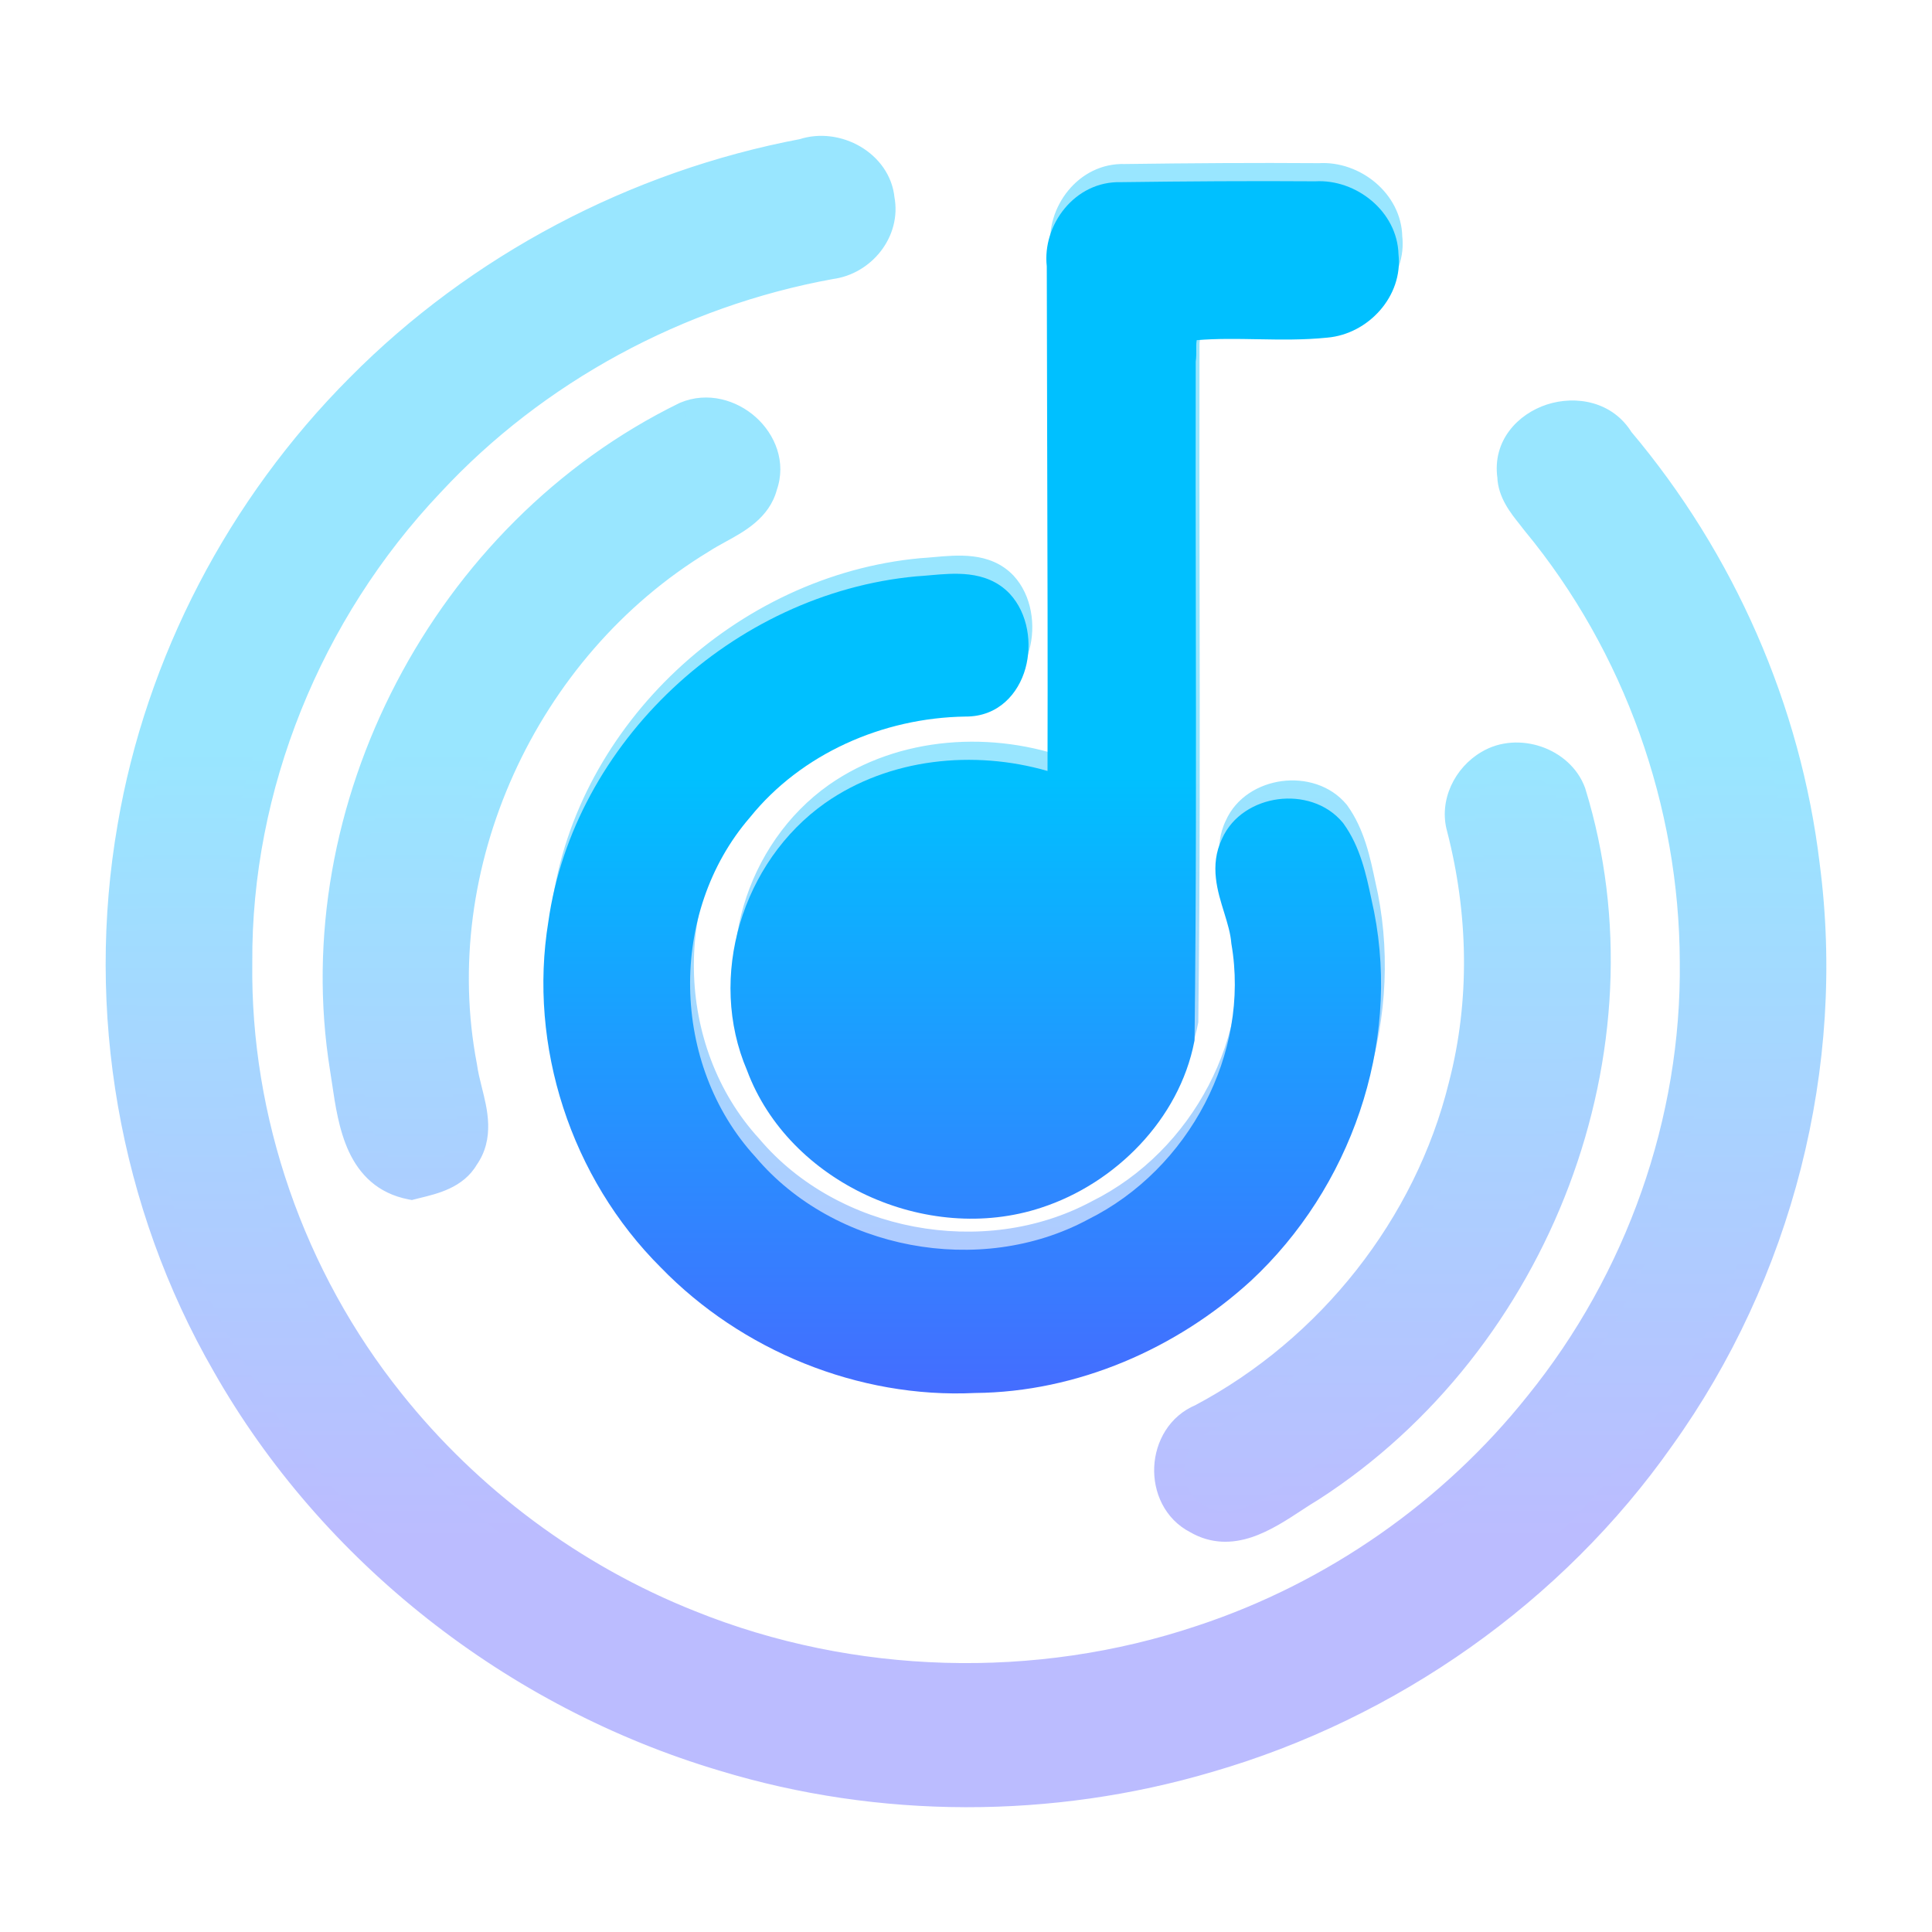 <svg width="128" height="128" viewBox="0 0 128 128" fill="none" xmlns="http://www.w3.org/2000/svg">
<g opacity="0.4">
<path fill-rule="evenodd" clip-rule="evenodd" d="M53.241 10.187C55.414 9.461 58.064 10.926 58.271 13.218C58.659 15.245 57.094 17.241 55.019 17.5C44.875 19.344 35.39 24.471 28.459 31.948C20.351 40.498 15.644 52.092 15.715 63.761C15.58 74.225 19.213 84.688 25.808 92.929C30.974 99.414 37.886 104.58 45.683 107.674C56.39 111.986 68.694 112.34 79.64 108.658C88.439 105.754 96.288 100.254 101.985 93.106C108.69 84.821 112.414 74.288 112.29 63.723C112.258 53.216 108.56 42.727 101.79 34.537C101.686 34.399 101.576 34.26 101.466 34.121C100.861 33.355 100.228 32.554 100.2 31.55C99.657 27.767 105.315 25.98 107.273 29.207C114.004 37.183 118.336 47.065 119.565 57.333C121.304 70.549 117.779 84.328 109.95 95.234C102.831 105.356 92.073 112.953 80.021 116.438C69.631 119.507 58.342 119.514 47.972 116.356C34.123 112.245 22.058 102.748 15.037 90.384C8.855 79.681 6.677 66.893 8.778 54.794C10.633 43.901 16 33.627 23.881 25.721C31.743 17.778 42.133 12.284 53.241 10.187ZM70.601 16.382C70.317 14.147 72.108 11.785 74.513 11.867C78.812 11.81 83.118 11.779 87.418 11.81C89.661 11.665 91.866 13.477 91.905 15.713C92.17 17.904 90.321 19.981 88.097 20.171C86.597 20.327 85.088 20.3 83.58 20.273C82.098 20.246 80.616 20.22 79.142 20.367C78.498 20.629 78.501 21.321 78.505 21.963C78.507 22.217 78.508 22.462 78.47 22.671C78.456 28.047 78.465 33.424 78.475 38.802C78.491 48.409 78.508 58.017 78.392 67.619C77.474 72.343 73.549 76.359 68.914 77.862C61.808 80.205 53.235 76.264 50.675 69.35C48.198 63.609 50.351 56.449 55.491 52.818C59.83 49.78 65.733 49.42 70.646 51.258C70.672 43.659 70.65 36.061 70.629 28.462V28.46C70.617 24.434 70.606 20.408 70.601 16.382ZM45.45 27.603C29.551 35.377 20.092 53.639 22.853 70.758C22.9 71.045 22.944 71.343 22.989 71.647C23.406 74.462 23.907 77.837 27.256 78.481C27.362 78.454 27.47 78.427 27.578 78.4L27.579 78.4L27.581 78.399C28.784 78.1 30.082 77.778 30.735 76.643C31.702 75.294 31.321 73.762 30.95 72.272C30.817 71.74 30.686 71.213 30.618 70.701C28.038 57.327 34.607 42.866 46.433 35.692C46.789 35.458 47.178 35.244 47.572 35.028C48.835 34.332 50.138 33.615 50.512 32.156C51.515 29.334 48.249 26.435 45.45 27.603ZM61.045 37.978C61.336 37.962 61.638 37.935 61.947 37.907C63.528 37.764 65.265 37.608 66.417 38.818C68.273 40.826 67.452 45.303 64.206 45.272C58.446 45.354 52.756 47.861 49.167 52.313C43.413 58.981 43.607 69.621 49.556 76.113C55.038 82.598 65.228 84.537 72.786 80.483C79.866 76.965 84.146 68.838 82.82 61.172C82.76 60.429 82.531 59.685 82.302 58.943C81.875 57.553 81.448 56.164 82.122 54.782C83.15 52.445 86.803 51.959 88.445 53.942C89.441 55.318 89.798 57.006 90.144 58.643C90.198 58.898 90.252 59.153 90.308 59.404C91.976 67.891 88.814 77.003 82.433 82.933C77.693 87.258 71.351 90.037 64.82 90.087C57.353 90.453 49.872 87.359 44.752 82.08C38.997 76.353 36.269 67.929 37.568 60.004C39.172 48.618 49.323 39.071 61.045 37.978ZM104.073 52.534C103.323 50.494 100.549 49.541 98.655 50.683C97.233 51.511 96.392 53.247 96.844 54.832C98.286 60.427 98.422 66.356 96.961 71.964C94.672 81.246 88.226 89.437 79.633 93.996C76.892 95.12 76.704 99.281 79.329 100.632C81.557 101.932 83.744 100.5 85.68 99.231C86.076 98.972 86.462 98.719 86.836 98.498C101.803 88.843 109.264 69.362 104.073 52.534Z" fill="url(#paint0_linear_42_108)"/>
<path d="M58.271 13.218L57.275 13.308L57.28 13.358L57.289 13.406L58.271 13.218ZM53.241 10.187L53.426 11.17L53.493 11.157L53.558 11.136L53.241 10.187ZM55.019 17.5L54.895 16.507L54.868 16.511L54.84 16.516L55.019 17.5ZM28.459 31.948L29.184 32.636L29.192 32.628L28.459 31.948ZM15.715 63.761L16.715 63.774L16.715 63.765V63.755L15.715 63.761ZM25.808 92.929L26.59 92.306L26.589 92.304L25.808 92.929ZM45.683 107.674L46.057 106.746L46.052 106.744L45.683 107.674ZM79.64 108.658L79.326 107.709L79.321 107.71L79.64 108.658ZM101.985 93.106L101.207 92.477L101.203 92.482L101.985 93.106ZM112.29 63.723L111.29 63.726V63.735L112.29 63.723ZM101.79 34.537L100.993 35.14L101.006 35.157L101.02 35.174L101.79 34.537ZM100.2 31.55L101.199 31.522L101.198 31.465L101.189 31.408L100.2 31.55ZM107.273 29.207L106.418 29.726L106.459 29.793L106.509 29.852L107.273 29.207ZM119.565 57.333L118.572 57.452L118.573 57.463L119.565 57.333ZM109.95 95.234L109.137 94.65L109.132 94.659L109.95 95.234ZM80.021 116.438L79.743 115.478L79.738 115.479L80.021 116.438ZM47.972 116.356L48.263 115.4L48.256 115.398L47.972 116.356ZM15.037 90.384L15.906 89.89L15.902 89.884L15.037 90.384ZM8.778 54.794L9.763 54.965L9.764 54.962L8.778 54.794ZM23.881 25.721L24.589 26.427L24.592 26.425L23.881 25.721ZM74.513 11.867L74.479 12.866L74.502 12.867L74.526 12.867L74.513 11.867ZM70.601 16.382L71.601 16.381V16.318L71.593 16.256L70.601 16.382ZM87.418 11.81L87.411 12.81L87.447 12.81L87.483 12.808L87.418 11.81ZM91.905 15.713L90.905 15.73L90.906 15.781L90.912 15.833L91.905 15.713ZM88.097 20.171L88.012 19.174L88.003 19.175L87.993 19.176L88.097 20.171ZM79.142 20.367L79.043 19.372L78.899 19.386L78.765 19.441L79.142 20.367ZM78.505 21.963H79.505V21.958L78.505 21.963ZM78.505 21.963L77.505 21.963V21.969L78.505 21.963ZM78.47 22.671L77.486 22.491L77.47 22.579L77.47 22.669L78.47 22.671ZM78.392 67.619L79.374 67.81L79.391 67.722L79.392 67.632L78.392 67.619ZM68.914 77.862L68.605 76.911L68.6 76.912L68.914 77.862ZM50.675 69.35L51.612 69.002L51.603 68.978L51.593 68.954L50.675 69.35ZM55.491 52.818L54.918 51.998L54.914 52.001L55.491 52.818ZM70.646 51.258L70.296 52.195L71.642 52.698L71.646 51.261L70.646 51.258ZM70.629 28.462L69.629 28.462V28.465L70.629 28.462ZM70.629 28.46L71.629 28.46V28.457L70.629 28.46ZM22.853 70.758L21.866 70.917L21.866 70.918L22.853 70.758ZM45.45 27.603L45.065 26.68L45.037 26.692L45.011 26.705L45.45 27.603ZM22.989 71.647L22 71.793L22.001 71.801L22.989 71.647ZM22.989 71.647L23.978 71.5L23.977 71.492L22.989 71.647ZM27.256 78.481L27.067 79.463L27.287 79.505L27.503 79.45L27.256 78.481ZM27.578 78.4L27.819 79.37L27.821 79.37L27.578 78.4ZM27.581 78.399L27.34 77.429L27.338 77.429L27.581 78.399ZM30.735 76.643L29.922 76.061L29.892 76.101L29.867 76.145L30.735 76.643ZM30.618 70.701L31.609 70.569L31.605 70.54L31.6 70.512L30.618 70.701ZM46.433 35.692L46.951 36.547L46.967 36.538L46.982 36.528L46.433 35.692ZM50.512 32.156L49.57 31.822L49.555 31.864L49.544 31.907L50.512 32.156ZM61.045 37.978L60.988 36.98L60.97 36.981L60.952 36.983L61.045 37.978ZM66.417 38.818L67.152 38.139L67.147 38.134L67.142 38.129L66.417 38.818ZM64.206 45.272L64.216 44.272L64.204 44.272L64.192 44.272L64.206 45.272ZM49.167 52.313L49.925 52.966L49.935 52.953L49.946 52.94L49.167 52.313ZM49.556 76.113L50.319 75.467L50.306 75.452L50.293 75.437L49.556 76.113ZM72.786 80.483L72.341 79.587L72.327 79.594L72.313 79.601L72.786 80.483ZM82.82 61.172L81.824 61.254L81.827 61.298L81.835 61.343L82.82 61.172ZM82.302 58.943L83.258 58.648L83.255 58.637L83.251 58.626L82.302 58.943ZM82.302 58.943L81.347 59.236L81.35 59.248L81.354 59.259L82.302 58.943ZM82.122 54.782L83.021 55.22L83.03 55.202L83.037 55.184L82.122 54.782ZM88.445 53.942L89.256 53.356L89.237 53.329L89.216 53.304L88.445 53.942ZM90.308 59.404L91.289 59.211L91.286 59.199L91.284 59.187L90.308 59.404ZM82.433 82.933L83.107 83.671L83.113 83.665L82.433 82.933ZM64.82 90.087L64.813 89.087L64.792 89.087L64.772 89.088L64.82 90.087ZM44.752 82.08L45.469 81.384L45.463 81.377L45.457 81.371L44.752 82.08ZM37.568 60.004L38.555 60.166L38.557 60.155L38.559 60.143L37.568 60.004ZM98.655 50.683L99.157 51.548L99.165 51.544L99.171 51.54L98.655 50.683ZM104.073 52.534L105.028 52.239L105.021 52.214L105.011 52.189L104.073 52.534ZM96.844 54.832L97.813 54.583L97.809 54.57L97.806 54.558L96.844 54.832ZM96.961 71.964L95.993 71.712L95.99 71.725L96.961 71.964ZM79.633 93.996L80.013 94.921L80.058 94.903L80.102 94.879L79.633 93.996ZM79.329 100.632L79.833 99.769L79.811 99.755L79.787 99.743L79.329 100.632ZM86.836 98.498L87.345 99.359L87.362 99.349L87.378 99.339L86.836 98.498ZM59.267 13.129C59.129 11.601 58.181 10.4 56.998 9.708C55.82 9.018 54.315 8.774 52.924 9.239L53.558 11.136C54.339 10.875 55.247 11 55.988 11.434C56.725 11.866 57.206 12.544 57.275 13.308L59.267 13.129ZM55.143 18.492C57.741 18.168 59.759 15.674 59.254 13.03L57.289 13.406C57.559 14.817 56.448 16.314 54.895 16.507L55.143 18.492ZM29.192 32.628C35.972 25.314 45.261 20.29 55.198 18.484L54.84 16.516C44.489 18.397 34.807 23.629 27.726 31.268L29.192 32.628ZM16.715 63.755C16.646 52.352 21.249 41.005 29.184 32.636L27.733 31.26C19.454 39.991 14.643 51.831 14.715 63.767L16.715 63.755ZM26.589 92.304C20.137 84.241 16.583 74.003 16.715 63.774L14.716 63.748C14.577 74.447 18.29 85.135 25.027 93.554L26.589 92.304ZM46.052 106.744C38.418 103.715 31.648 98.656 26.59 92.306L25.026 93.552C30.299 100.172 37.353 105.444 45.314 108.603L46.052 106.744ZM79.321 107.71C68.6 111.316 56.542 110.97 46.057 106.746L45.309 108.601C56.238 113.003 68.787 113.364 79.959 109.606L79.321 107.71ZM101.203 92.482C95.627 99.479 87.941 104.866 79.326 107.709L79.953 109.608C88.938 106.642 96.95 101.029 102.767 93.729L101.203 92.482ZM111.29 63.735C111.411 74.061 107.769 84.369 101.207 92.477L102.762 93.735C109.61 85.273 113.417 74.514 113.29 63.712L111.29 63.735ZM101.02 35.174C107.639 43.182 111.259 53.446 111.29 63.726L113.29 63.72C113.257 52.986 109.481 42.272 102.561 33.9L101.02 35.174ZM100.682 34.741C100.793 34.882 100.896 35.012 100.993 35.14L102.588 33.933C102.476 33.785 102.36 33.639 102.251 33.501L100.682 34.741ZM99.2 31.578C99.239 32.971 100.121 34.032 100.682 34.741L102.251 33.501C101.601 32.678 101.216 32.138 101.199 31.522L99.2 31.578ZM108.128 28.688C106.843 26.57 104.39 26.183 102.49 26.799C100.582 27.418 98.85 29.181 99.21 31.692L101.189 31.408C101.007 30.136 101.832 29.115 103.107 28.701C104.39 28.285 105.745 28.617 106.418 29.726L108.128 28.688ZM120.558 57.214C119.305 46.749 114.892 36.685 108.037 28.562L106.509 29.852C113.116 37.681 117.366 47.381 118.572 57.452L120.558 57.214ZM110.762 95.817C118.737 84.709 122.329 70.675 120.556 57.202L118.573 57.463C120.279 70.424 116.821 83.948 109.137 94.65L110.762 95.817ZM80.299 117.399C92.564 113.851 103.515 106.122 110.768 95.809L109.132 94.659C102.147 104.59 91.582 112.054 79.743 115.478L80.299 117.399ZM47.681 117.313C58.242 120.528 69.73 120.521 80.305 117.397L79.738 115.479C69.532 118.494 58.443 118.499 48.263 115.4L47.681 117.313ZM14.167 90.878C21.319 103.472 33.596 113.132 47.687 117.315L48.256 115.398C34.65 111.358 22.797 102.025 15.906 89.89L14.167 90.878ZM7.793 54.623C5.652 66.948 7.87 79.974 14.171 90.884L15.902 89.884C9.841 79.387 7.701 66.838 9.763 54.965L7.793 54.623ZM23.173 25.015C15.149 33.064 9.683 43.525 7.792 54.627L9.764 54.962C11.584 44.278 16.851 34.191 24.589 26.427L23.173 25.015ZM53.056 9.205C41.751 11.338 31.177 16.928 23.171 25.018L24.592 26.425C32.309 18.627 42.516 13.229 53.426 11.17L53.056 9.205ZM74.547 10.867C71.432 10.761 69.259 13.759 69.609 16.508L71.593 16.256C71.374 14.534 72.784 12.809 74.479 12.866L74.547 10.867ZM87.425 10.81C83.116 10.778 78.803 10.81 74.499 10.867L74.526 12.867C78.822 12.81 83.121 12.779 87.411 12.81L87.425 10.81ZM92.905 15.695C92.855 12.818 90.093 10.635 87.353 10.812L87.483 12.808C89.23 12.695 90.877 14.137 90.905 15.73L92.905 15.695ZM88.182 21.167C90.91 20.935 93.238 18.404 92.898 15.592L90.912 15.833C91.102 17.404 89.732 19.028 88.012 19.174L88.182 21.167ZM83.562 21.273C85.06 21.299 86.629 21.329 88.2 21.166L87.993 19.176C86.564 19.325 85.116 19.3 83.598 19.273L83.562 21.273ZM79.241 21.362C80.647 21.221 82.07 21.246 83.562 21.273L83.598 19.273C82.126 19.246 80.585 19.218 79.043 19.372L79.241 21.362ZM79.505 21.958C79.504 21.791 79.504 21.659 79.511 21.537C79.518 21.416 79.531 21.338 79.544 21.289C79.557 21.243 79.564 21.245 79.548 21.265C79.528 21.29 79.508 21.297 79.519 21.293L78.765 19.441C78.093 19.714 77.759 20.243 77.617 20.756C77.493 21.201 77.504 21.683 77.505 21.969L79.505 21.958ZM79.453 22.852C79.512 22.532 79.507 22.184 79.505 21.958L77.505 21.969C77.507 22.249 77.504 22.393 77.486 22.491L79.453 22.852ZM79.475 38.8C79.465 33.422 79.456 28.047 79.47 22.674L77.47 22.669C77.456 28.047 77.465 33.426 77.475 38.804L79.475 38.8ZM79.392 67.632C79.508 58.021 79.491 48.406 79.475 38.8L77.475 38.804C77.491 48.411 77.508 58.013 77.392 67.607L79.392 67.632ZM69.222 78.813C74.159 77.213 78.377 72.935 79.374 67.81L77.41 67.429C76.57 71.751 72.94 75.505 68.605 76.911L69.222 78.813ZM49.737 69.697C52.493 77.141 61.635 81.315 69.227 78.812L68.6 76.912C61.981 79.095 53.977 75.388 51.612 69.002L49.737 69.697ZM54.914 52.001C49.405 55.893 47.085 63.553 49.756 69.746L51.593 68.954C49.312 63.666 51.297 57.005 56.068 53.635L54.914 52.001ZM70.997 50.321C65.826 48.388 59.568 48.743 54.918 51.998L56.065 53.637C60.091 50.818 65.639 50.453 70.296 52.195L70.997 50.321ZM69.629 28.465C69.65 36.064 69.672 43.66 69.646 51.255L71.646 51.261C71.672 43.659 71.65 36.058 71.629 28.46L69.629 28.465ZM69.629 28.46V28.462H71.629V28.46H69.629ZM69.601 16.383C69.606 20.41 69.617 24.436 69.629 28.462L71.629 28.457C71.617 24.431 71.606 20.406 71.601 16.381L69.601 16.383ZM23.84 70.599C21.15 53.919 30.382 36.084 45.889 28.502L45.011 26.705C28.721 34.669 19.034 53.358 21.866 70.917L23.84 70.599ZM23.978 71.5C23.933 71.197 23.888 70.892 23.84 70.597L21.866 70.918C21.911 71.197 21.954 71.488 22 71.793L23.978 71.5ZM27.445 77.499C26.153 77.25 25.421 76.509 24.929 75.455C24.406 74.335 24.192 72.941 23.978 71.5L22 71.793C22.203 73.167 22.448 74.868 23.117 76.301C23.817 77.799 25.01 79.067 27.067 79.463L27.445 77.499ZM27.337 77.43C27.229 77.456 27.119 77.484 27.009 77.512L27.503 79.45C27.606 79.424 27.71 79.397 27.819 79.37L27.337 77.43ZM27.337 77.43L27.336 77.43L27.821 79.37L27.822 79.37L27.337 77.43ZM27.338 77.429L27.337 77.43L27.822 79.37L27.823 79.37L27.338 77.429ZM29.867 76.145C29.464 76.847 28.643 77.105 27.34 77.429L27.822 79.37C28.924 79.096 30.701 78.709 31.602 77.141L29.867 76.145ZM29.979 72.513C30.374 74.099 30.577 75.146 29.922 76.061L31.547 77.226C32.826 75.441 32.267 73.426 31.92 72.03L29.979 72.513ZM29.627 70.833C29.703 71.41 29.85 71.992 29.979 72.513L31.92 72.03C31.785 71.487 31.669 71.016 31.609 70.569L29.627 70.833ZM45.914 34.837C33.741 42.222 26.975 57.093 29.636 70.89L31.6 70.512C29.102 57.56 35.473 43.51 46.951 36.547L45.914 34.837ZM47.09 34.151C46.703 34.364 46.278 34.597 45.884 34.856L46.982 36.528C47.3 36.319 47.654 36.124 48.054 35.904L47.09 34.151ZM49.544 31.907C49.295 32.878 48.439 33.408 47.09 34.151L48.054 35.904C49.23 35.256 50.981 34.352 51.481 32.405L49.544 31.907ZM45.835 28.526C46.809 28.12 47.924 28.398 48.74 29.128C49.555 29.857 49.904 30.881 49.57 31.822L51.455 32.491C52.123 30.609 51.341 28.772 50.074 27.638C48.807 26.505 46.891 25.918 45.065 26.68L45.835 28.526ZM61.857 36.911C61.545 36.939 61.26 36.965 60.988 36.98L61.101 38.977C61.412 38.959 61.731 38.93 62.036 38.903L61.857 36.911ZM67.142 38.129C66.358 37.306 65.391 36.975 64.464 36.863C63.564 36.753 62.626 36.842 61.857 36.911L62.036 38.903C62.849 38.83 63.57 38.769 64.222 38.848C64.847 38.924 65.324 39.12 65.693 39.508L67.142 38.129ZM64.197 46.272C66.399 46.293 67.726 44.745 68.189 43.077C68.639 41.454 68.364 39.451 67.152 38.139L65.683 39.497C66.326 40.193 66.569 41.433 66.261 42.542C65.966 43.608 65.259 44.282 64.216 44.272L64.197 46.272ZM49.946 52.94C53.328 48.744 58.725 46.35 64.221 46.272L64.192 44.272C58.166 44.358 52.184 46.977 48.389 51.685L49.946 52.94ZM50.293 75.437C44.685 69.317 44.504 59.248 49.925 52.966L48.41 51.659C42.323 58.714 42.53 69.925 48.818 76.788L50.293 75.437ZM72.313 79.601C65.168 83.434 55.495 81.59 50.319 75.467L48.792 76.758C54.581 83.606 65.287 85.64 73.259 81.364L72.313 79.601ZM81.835 61.343C83.082 68.554 79.042 76.258 72.341 79.587L73.231 81.378C80.689 77.673 85.21 69.123 83.806 61.002L81.835 61.343ZM81.347 59.236C81.582 60 81.773 60.638 81.824 61.254L83.817 61.091C83.746 60.22 83.48 59.37 83.258 58.648L81.347 59.236ZM81.223 54.343C80.349 56.137 80.941 57.919 81.347 59.236L83.258 58.648C82.809 57.187 82.547 56.192 83.021 55.22L81.223 54.343ZM89.216 53.304C88.127 51.99 86.429 51.55 84.922 51.751C83.415 51.951 81.893 52.819 81.207 54.379L83.037 55.184C83.379 54.408 84.198 53.865 85.185 53.733C86.172 53.602 87.121 53.911 87.675 54.58L89.216 53.304ZM91.122 58.436C90.785 56.839 90.396 54.933 89.256 53.356L87.635 54.528C88.485 55.703 88.811 57.173 89.165 58.849L91.122 58.436ZM91.284 59.187C91.229 58.941 91.176 58.692 91.122 58.436L89.165 58.849C89.219 59.104 89.274 59.364 89.331 59.621L91.284 59.187ZM83.113 83.665C89.735 77.513 93.027 68.056 91.289 59.211L89.326 59.597C90.924 67.726 87.893 76.493 81.752 82.2L83.113 83.665ZM64.828 91.087C71.632 91.034 78.206 88.144 83.107 83.671L81.758 82.194C77.181 86.372 71.069 89.039 64.813 89.087L64.828 91.087ZM44.034 82.776C49.347 88.254 57.104 91.467 64.87 91.086L64.772 89.088C57.602 89.44 50.397 86.464 45.469 81.384L44.034 82.776ZM36.582 59.842C35.229 68.088 38.065 76.835 44.046 82.789L45.457 81.371C39.93 75.87 37.308 67.77 38.555 60.166L36.582 59.842ZM60.952 36.983C48.782 38.117 38.248 48.007 36.578 59.864L38.559 60.143C40.096 49.23 49.863 40.025 61.137 38.974L60.952 36.983ZM99.171 51.54C99.825 51.145 100.676 51.09 101.469 51.361C102.263 51.633 102.882 52.191 103.134 52.879L105.011 52.189C104.514 50.836 103.371 49.898 102.117 49.469C100.861 49.039 99.379 49.079 98.138 49.827L99.171 51.54ZM97.806 54.558C97.497 53.476 98.07 52.18 99.157 51.548L98.152 49.819C96.395 50.841 95.286 53.018 95.883 55.107L97.806 54.558ZM97.928 72.216C99.436 66.428 99.293 60.325 97.813 54.583L95.876 55.082C97.28 60.529 97.407 66.285 95.993 71.712L97.928 72.216ZM80.102 94.879C88.941 90.189 95.573 81.768 97.932 72.203L95.99 71.725C93.771 80.725 87.511 88.684 79.164 93.113L80.102 94.879ZM79.787 99.743C78.887 99.28 78.421 98.313 78.468 97.274C78.515 96.236 79.068 95.308 80.013 94.921L79.254 93.071C77.457 93.808 76.546 95.522 76.47 97.183C76.394 98.845 77.146 100.633 78.872 101.522L79.787 99.743ZM85.132 98.395C84.139 99.045 83.22 99.64 82.299 99.946C81.428 100.235 80.637 100.238 79.833 99.769L78.825 101.496C80.249 102.327 81.665 102.264 82.929 101.844C84.143 101.441 85.285 100.686 86.228 100.068L85.132 98.395ZM86.326 97.638C85.93 97.872 85.524 98.138 85.132 98.395L86.228 100.068C86.629 99.806 86.995 99.566 87.345 99.359L86.326 97.638ZM103.117 52.828C108.171 69.211 100.901 88.235 86.294 97.658L87.378 99.339C102.706 89.451 110.358 69.514 105.028 52.239L103.117 52.828Z" fill="url(#paint1_linear_42_108)"/>
</g>
<path d="M79.141 68.924L79.124 69.013C78.128 74.135 73.912 78.412 68.977 80.014C61.394 82.514 52.263 78.352 49.496 70.924C46.841 64.735 49.162 57.09 54.665 53.203L54.668 53.201C58.922 50.223 64.52 49.672 69.401 51.079C69.419 43.945 69.399 36.81 69.379 29.672L69.379 29.667V29.665V29.663L69.378 29.48C69.367 25.535 69.356 21.59 69.352 17.644C69.045 14.921 71.195 11.98 74.272 12.069C78.556 12.013 82.851 11.981 87.141 12.012C89.852 11.858 92.573 14.007 92.654 16.846C92.959 19.632 90.651 22.13 87.945 22.368C86.385 22.53 84.827 22.502 83.338 22.475L83.312 22.475C81.924 22.45 80.595 22.427 79.284 22.537C79.275 22.585 79.266 22.651 79.261 22.74C79.254 22.862 79.255 22.994 79.256 23.16C79.257 23.363 79.261 23.664 79.22 23.954C79.206 29.3 79.216 34.648 79.225 39.999L79.225 40.003C79.242 49.608 79.258 59.223 79.142 68.834L79.141 68.924Z" fill="url(#paint2_linear_42_108)"/>
<path d="M60.72 38.183L60.739 38.182C61.01 38.167 61.296 38.141 61.607 38.113L61.652 38.109C62.413 38.041 63.332 37.958 64.214 38.065C65.142 38.178 66.109 38.508 66.892 39.331L66.897 39.336L66.902 39.342C68.115 40.654 68.389 42.656 67.939 44.28C67.477 45.943 66.156 47.488 63.962 47.474C58.469 47.555 53.077 49.949 49.696 54.143L49.686 54.156L49.675 54.168C44.254 60.45 44.435 70.519 50.043 76.639L50.057 76.654L50.069 76.669C55.245 82.792 64.919 84.636 72.064 80.804L72.078 80.796L72.091 80.789C78.793 77.46 82.832 69.756 81.585 62.545L81.578 62.501L81.574 62.456C81.524 61.844 81.334 61.21 81.101 60.452L81.1 60.45L81.097 60.439C80.693 59.125 80.103 57.351 80.965 55.564C81.655 54.015 83.171 53.153 84.672 52.953C86.18 52.753 87.878 53.192 88.966 54.506L88.987 54.532L89.006 54.558C90.127 56.107 90.521 57.974 90.855 59.553L90.873 59.638C90.927 59.895 90.98 60.144 91.034 60.39L91.037 60.402L91.039 60.414C92.778 69.258 89.485 78.715 82.864 84.868L82.857 84.874C77.961 89.342 71.395 92.231 64.599 92.289C56.845 92.663 49.103 89.456 43.794 83.989C37.818 78.039 34.983 69.3 36.33 61.06C38.003 49.205 48.535 39.319 60.702 38.185L60.72 38.183Z" fill="url(#paint3_linear_42_108)"/>
<defs>
<linearGradient id="paint0_linear_42_108" x1="92.084" y1="101.822" x2="92.084" y2="49.932" gradientUnits="userSpaceOnUse">
<stop stop-color="#5558FF"/>
<stop offset="1" stop-color="#00C0FF"/>
</linearGradient>
<linearGradient id="paint1_linear_42_108" x1="91.591" y1="101.145" x2="91.591" y2="50.193" gradientUnits="userSpaceOnUse">
<stop stop-color="#5558FF"/>
<stop offset="1" stop-color="#00C0FF"/>
</linearGradient>
<linearGradient id="paint2_linear_42_108" x1="91.342" y1="102.347" x2="91.342" y2="51.396" gradientUnits="userSpaceOnUse">
<stop stop-color="#5558FF"/>
<stop offset="1" stop-color="#00C0FF"/>
</linearGradient>
<linearGradient id="paint3_linear_42_108" x1="91.342" y1="102.347" x2="91.342" y2="51.396" gradientUnits="userSpaceOnUse">
<stop stop-color="#5558FF"/>
<stop offset="1" stop-color="#00C0FF"/>
</linearGradient>
</defs>
</svg>
